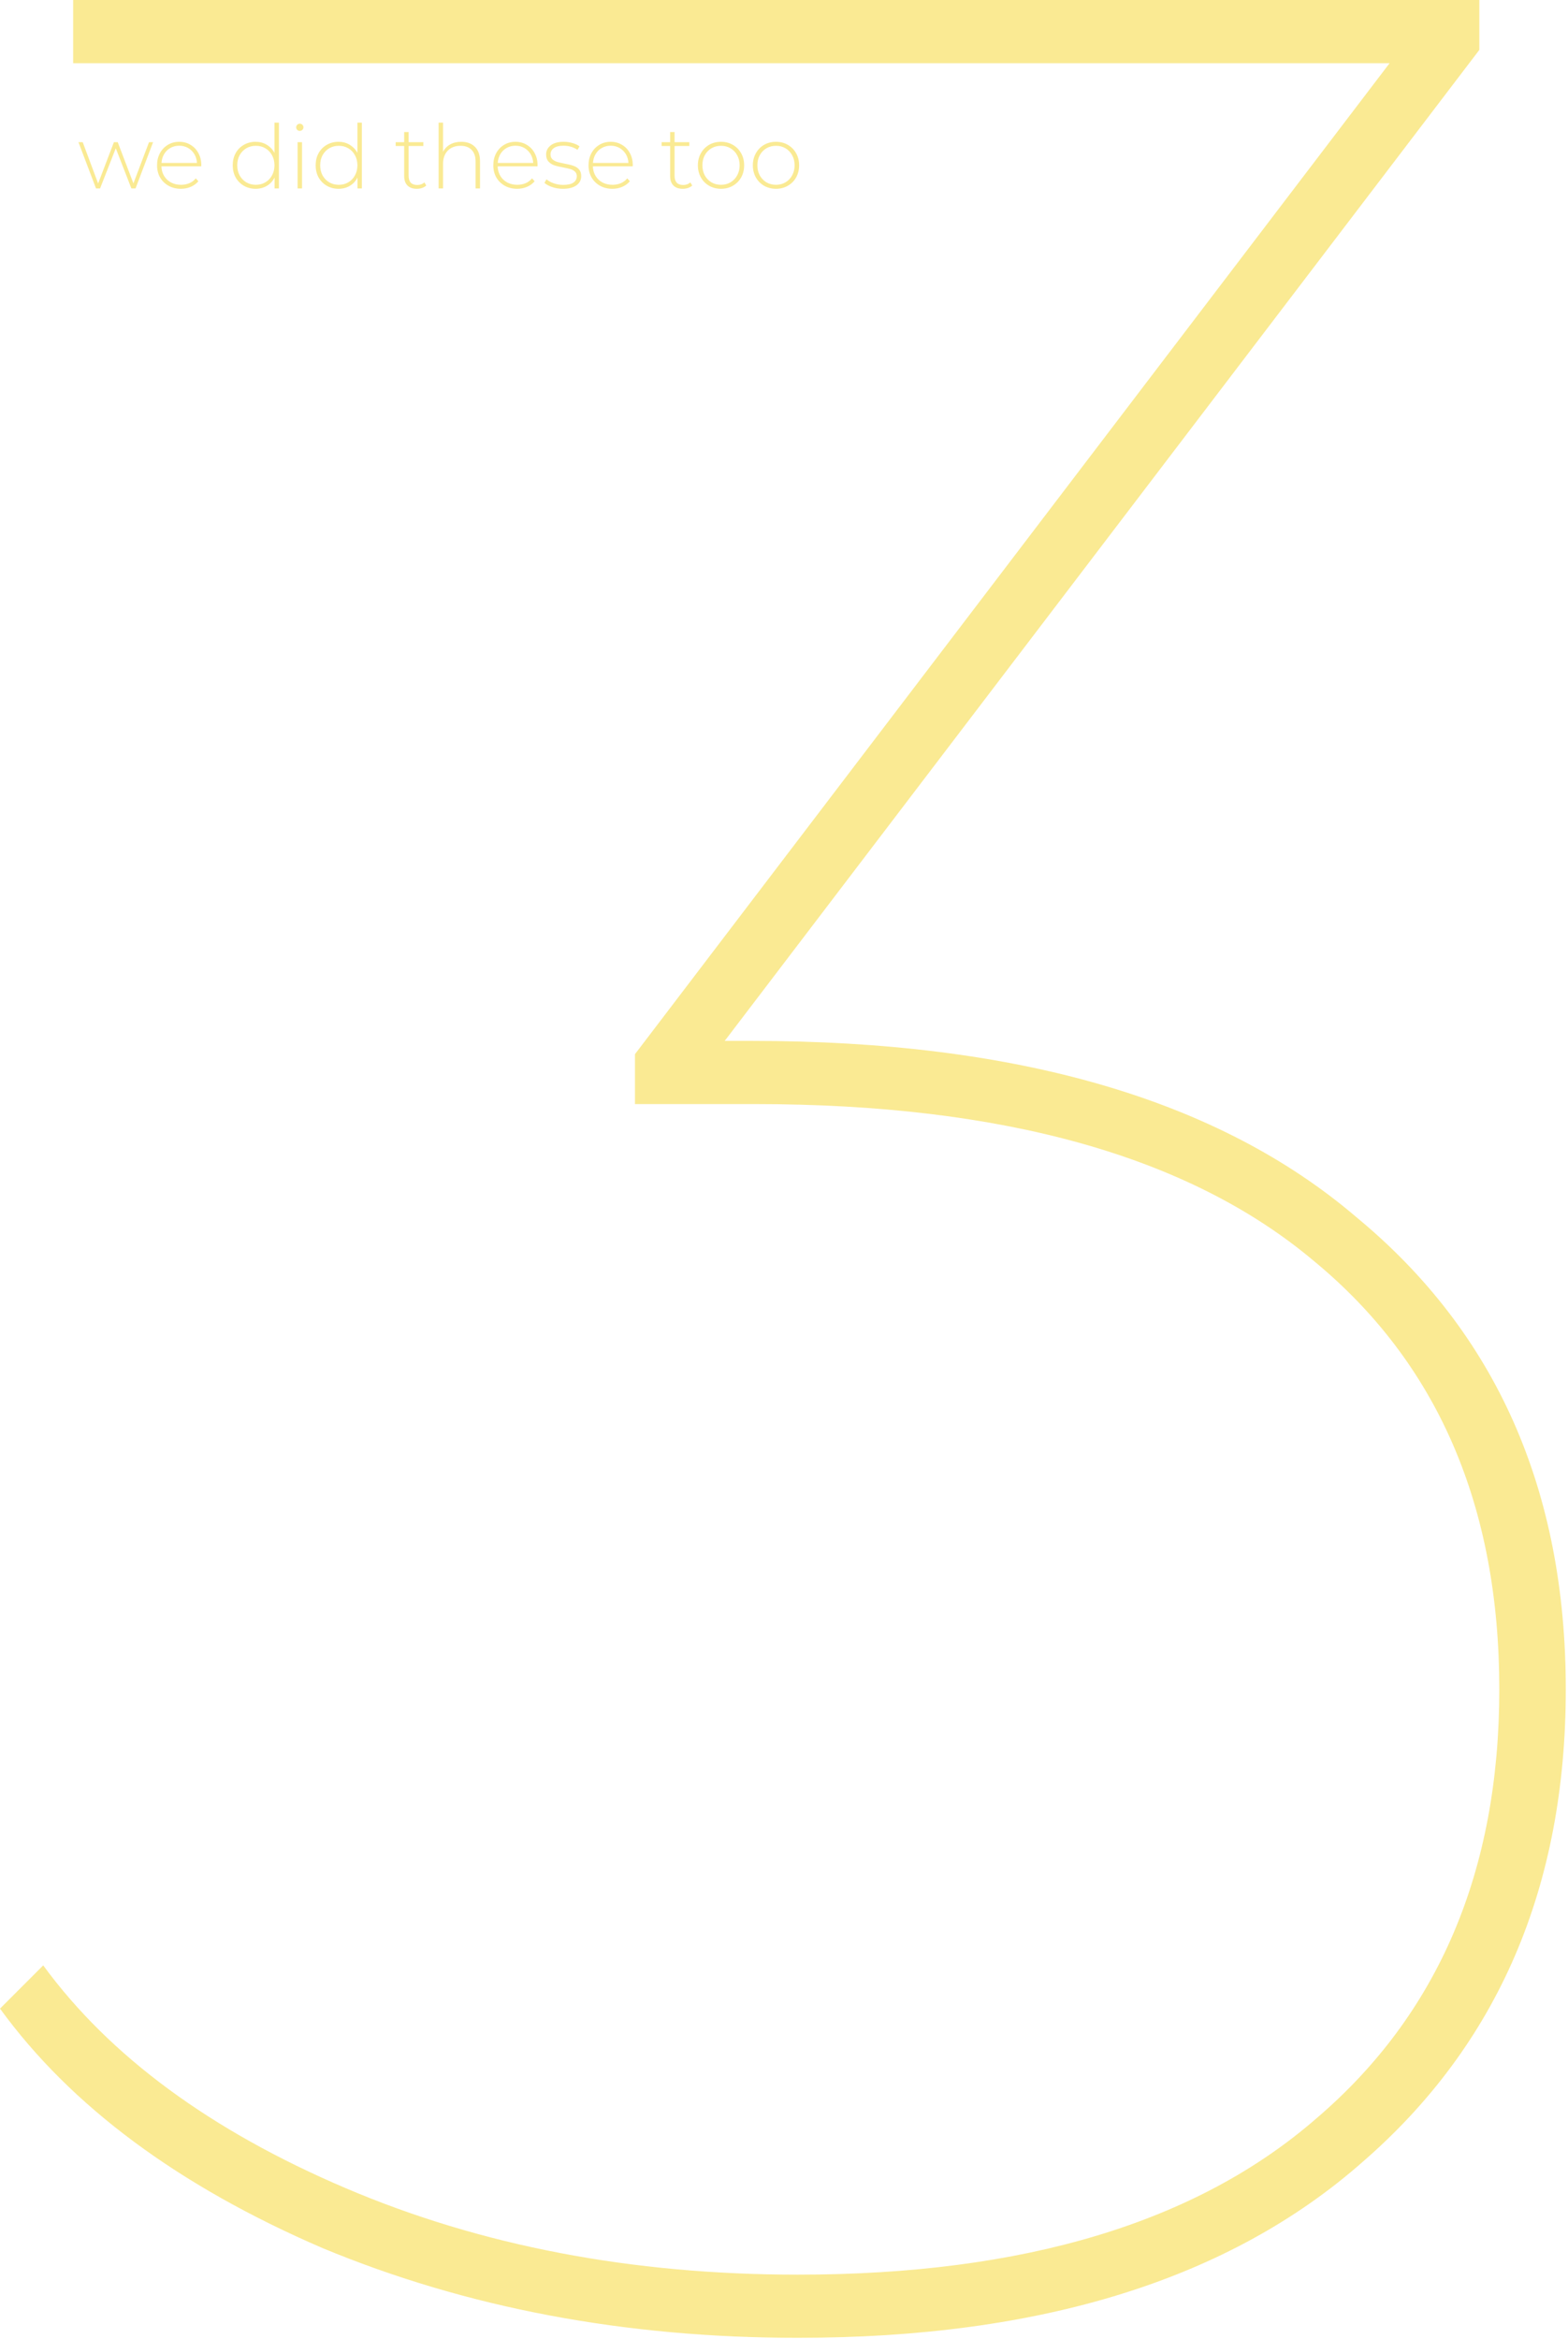 <svg width="283" height="422" viewBox="0 0 283 422" fill="none" xmlns="http://www.w3.org/2000/svg">
<path d="M27.632 25.648L24.464 34H23.712L20.896 26.752L18.064 34H17.328L14.16 25.648H14.928L17.712 33.104L20.56 25.648H21.248L24.08 33.088L26.896 25.648H27.632ZM36.315 30.016H29.131C29.152 30.667 29.317 31.248 29.627 31.76C29.936 32.261 30.352 32.651 30.875 32.928C31.408 33.205 32.005 33.344 32.666 33.344C33.211 33.344 33.712 33.248 34.17 33.056C34.64 32.853 35.029 32.56 35.339 32.176L35.803 32.704C35.44 33.141 34.981 33.477 34.426 33.712C33.883 33.947 33.291 34.064 32.651 34.064C31.819 34.064 31.077 33.883 30.427 33.52C29.776 33.157 29.264 32.656 28.89 32.016C28.528 31.376 28.346 30.645 28.346 29.824C28.346 29.013 28.517 28.288 28.858 27.648C29.21 26.997 29.691 26.491 30.299 26.128C30.907 25.765 31.589 25.584 32.346 25.584C33.104 25.584 33.781 25.765 34.379 26.128C34.986 26.48 35.461 26.976 35.803 27.616C36.154 28.256 36.331 28.981 36.331 29.792L36.315 30.016ZM32.346 26.288C31.76 26.288 31.232 26.421 30.762 26.688C30.293 26.944 29.915 27.312 29.627 27.792C29.349 28.261 29.189 28.795 29.146 29.392H35.547C35.514 28.795 35.355 28.261 35.066 27.792C34.779 27.323 34.4 26.955 33.931 26.688C33.461 26.421 32.933 26.288 32.346 26.288ZM50.339 22.128V34H49.555V32.032C49.224 32.683 48.76 33.184 48.163 33.536C47.565 33.888 46.888 34.064 46.131 34.064C45.352 34.064 44.648 33.883 44.019 33.52C43.389 33.157 42.893 32.656 42.531 32.016C42.179 31.376 42.003 30.645 42.003 29.824C42.003 29.003 42.179 28.272 42.531 27.632C42.893 26.981 43.389 26.48 44.019 26.128C44.648 25.765 45.352 25.584 46.131 25.584C46.877 25.584 47.544 25.76 48.131 26.112C48.728 26.464 49.197 26.955 49.539 27.584V22.128H50.339ZM46.179 33.344C46.819 33.344 47.389 33.195 47.891 32.896C48.403 32.597 48.803 32.181 49.091 31.648C49.389 31.115 49.539 30.507 49.539 29.824C49.539 29.141 49.389 28.533 49.091 28C48.803 27.467 48.403 27.051 47.891 26.752C47.389 26.453 46.819 26.304 46.179 26.304C45.539 26.304 44.963 26.453 44.451 26.752C43.949 27.051 43.549 27.467 43.251 28C42.963 28.533 42.819 29.141 42.819 29.824C42.819 30.507 42.963 31.115 43.251 31.648C43.549 32.181 43.949 32.597 44.451 32.896C44.963 33.195 45.539 33.344 46.179 33.344ZM53.712 25.648H54.512V34H53.712V25.648ZM54.112 23.616C53.93 23.616 53.776 23.557 53.648 23.44C53.52 23.312 53.456 23.157 53.456 22.976C53.456 22.795 53.52 22.64 53.648 22.512C53.776 22.384 53.93 22.32 54.112 22.32C54.293 22.32 54.448 22.384 54.576 22.512C54.704 22.629 54.768 22.779 54.768 22.96C54.768 23.141 54.704 23.296 54.576 23.424C54.448 23.552 54.293 23.616 54.112 23.616ZM65.308 22.128V34H64.523V32.032C64.193 32.683 63.729 33.184 63.132 33.536C62.534 33.888 61.857 34.064 61.099 34.064C60.321 34.064 59.617 33.883 58.987 33.52C58.358 33.157 57.862 32.656 57.499 32.016C57.148 31.376 56.971 30.645 56.971 29.824C56.971 29.003 57.148 28.272 57.499 27.632C57.862 26.981 58.358 26.48 58.987 26.128C59.617 25.765 60.321 25.584 61.099 25.584C61.846 25.584 62.513 25.76 63.099 26.112C63.697 26.464 64.166 26.955 64.507 27.584V22.128H65.308ZM61.148 33.344C61.788 33.344 62.358 33.195 62.859 32.896C63.371 32.597 63.772 32.181 64.059 31.648C64.358 31.115 64.507 30.507 64.507 29.824C64.507 29.141 64.358 28.533 64.059 28C63.772 27.467 63.371 27.051 62.859 26.752C62.358 26.453 61.788 26.304 61.148 26.304C60.508 26.304 59.931 26.453 59.419 26.752C58.918 27.051 58.518 27.467 58.219 28C57.931 28.533 57.788 29.141 57.788 29.824C57.788 30.507 57.931 31.115 58.219 31.648C58.518 32.181 58.918 32.597 59.419 32.896C59.931 33.195 60.508 33.344 61.148 33.344ZM76.934 33.472C76.731 33.664 76.475 33.813 76.166 33.92C75.867 34.016 75.552 34.064 75.222 34.064C74.496 34.064 73.936 33.867 73.542 33.472C73.147 33.067 72.95 32.507 72.95 31.792V26.336H71.414V25.648H72.95V23.824H73.75V25.648H76.406V26.336H73.75V31.712C73.75 32.256 73.878 32.672 74.134 32.96C74.4 33.237 74.79 33.376 75.302 33.376C75.824 33.376 76.256 33.221 76.598 32.912L76.934 33.472ZM83.245 25.584C84.29 25.584 85.117 25.888 85.725 26.496C86.333 27.104 86.637 27.979 86.637 29.12V34H85.837V29.184C85.837 28.245 85.597 27.531 85.117 27.04C84.647 26.549 83.986 26.304 83.133 26.304C82.151 26.304 81.378 26.597 80.813 27.184C80.247 27.771 79.965 28.56 79.965 29.552V34H79.165V22.128H79.965V27.392C80.253 26.816 80.679 26.373 81.245 26.064C81.81 25.744 82.477 25.584 83.245 25.584ZM97.002 30.016H89.818C89.839 30.667 90.005 31.248 90.314 31.76C90.623 32.261 91.039 32.651 91.562 32.928C92.095 33.205 92.693 33.344 93.354 33.344C93.898 33.344 94.399 33.248 94.858 33.056C95.327 32.853 95.717 32.56 96.026 32.176L96.49 32.704C96.127 33.141 95.669 33.477 95.114 33.712C94.57 33.947 93.978 34.064 93.338 34.064C92.506 34.064 91.765 33.883 91.114 33.52C90.463 33.157 89.951 32.656 89.578 32.016C89.215 31.376 89.034 30.645 89.034 29.824C89.034 29.013 89.205 28.288 89.546 27.648C89.898 26.997 90.378 26.491 90.986 26.128C91.594 25.765 92.277 25.584 93.034 25.584C93.791 25.584 94.469 25.765 95.066 26.128C95.674 26.48 96.149 26.976 96.49 27.616C96.842 28.256 97.018 28.981 97.018 29.792L97.002 30.016ZM93.034 26.288C92.447 26.288 91.919 26.421 91.45 26.688C90.981 26.944 90.602 27.312 90.314 27.792C90.037 28.261 89.877 28.795 89.834 29.392H96.234C96.202 28.795 96.042 28.261 95.754 27.792C95.466 27.323 95.087 26.955 94.618 26.688C94.149 26.421 93.621 26.288 93.034 26.288ZM101.605 34.064C100.933 34.064 100.293 33.963 99.685 33.76C99.077 33.557 98.602 33.301 98.261 32.992L98.629 32.352C98.97 32.64 99.407 32.88 99.941 33.072C100.485 33.264 101.05 33.36 101.637 33.36C102.48 33.36 103.098 33.221 103.493 32.944C103.898 32.667 104.101 32.283 104.101 31.792C104.101 31.44 103.989 31.163 103.765 30.96C103.552 30.757 103.285 30.608 102.965 30.512C102.645 30.416 102.202 30.315 101.637 30.208C100.976 30.091 100.442 29.963 100.037 29.824C99.632 29.685 99.285 29.461 98.997 29.152C98.709 28.843 98.565 28.416 98.565 27.872C98.565 27.211 98.837 26.667 99.381 26.24C99.936 25.803 100.72 25.584 101.733 25.584C102.266 25.584 102.794 25.659 103.317 25.808C103.84 25.957 104.266 26.155 104.597 26.4L104.229 27.04C103.888 26.795 103.498 26.608 103.061 26.48C102.624 26.352 102.176 26.288 101.717 26.288C100.938 26.288 100.352 26.432 99.957 26.72C99.562 27.008 99.365 27.387 99.365 27.856C99.365 28.229 99.477 28.523 99.701 28.736C99.925 28.939 100.197 29.093 100.517 29.2C100.848 29.296 101.306 29.403 101.893 29.52C102.544 29.637 103.066 29.765 103.461 29.904C103.866 30.032 104.208 30.245 104.485 30.544C104.762 30.843 104.901 31.253 104.901 31.776C104.901 32.469 104.613 33.024 104.037 33.44C103.461 33.856 102.65 34.064 101.605 34.064ZM114.19 30.016H107.006C107.027 30.667 107.192 31.248 107.502 31.76C107.811 32.261 108.227 32.651 108.75 32.928C109.283 33.205 109.88 33.344 110.542 33.344C111.086 33.344 111.587 33.248 112.046 33.056C112.515 32.853 112.904 32.56 113.214 32.176L113.678 32.704C113.315 33.141 112.856 33.477 112.302 33.712C111.758 33.947 111.166 34.064 110.526 34.064C109.694 34.064 108.952 33.883 108.302 33.52C107.651 33.157 107.139 32.656 106.766 32.016C106.403 31.376 106.222 30.645 106.222 29.824C106.222 29.013 106.392 28.288 106.734 27.648C107.086 26.997 107.566 26.491 108.174 26.128C108.782 25.765 109.464 25.584 110.222 25.584C110.979 25.584 111.656 25.765 112.254 26.128C112.862 26.48 113.336 26.976 113.678 27.616C114.03 28.256 114.206 28.981 114.206 29.792L114.19 30.016ZM110.222 26.288C109.635 26.288 109.107 26.421 108.638 26.688C108.168 26.944 107.79 27.312 107.502 27.792C107.224 28.261 107.064 28.795 107.022 29.392H113.422C113.39 28.795 113.23 28.261 112.942 27.792C112.654 27.323 112.275 26.955 111.806 26.688C111.336 26.421 110.808 26.288 110.222 26.288ZM124.934 33.472C124.731 33.664 124.475 33.813 124.166 33.92C123.867 34.016 123.552 34.064 123.222 34.064C122.496 34.064 121.936 33.867 121.542 33.472C121.147 33.067 120.95 32.507 120.95 31.792V26.336H119.414V25.648H120.95V23.824H121.75V25.648H124.406V26.336H121.75V31.712C121.75 32.256 121.878 32.672 122.134 32.96C122.4 33.237 122.79 33.376 123.302 33.376C123.824 33.376 124.256 33.221 124.598 32.912L124.934 33.472ZM130.132 34.064C129.343 34.064 128.628 33.883 127.988 33.52C127.359 33.157 126.863 32.656 126.5 32.016C126.137 31.365 125.956 30.635 125.956 29.824C125.956 29.013 126.137 28.288 126.5 27.648C126.863 26.997 127.359 26.491 127.988 26.128C128.628 25.765 129.343 25.584 130.132 25.584C130.921 25.584 131.631 25.765 132.26 26.128C132.9 26.491 133.401 26.997 133.764 27.648C134.127 28.288 134.308 29.013 134.308 29.824C134.308 30.635 134.127 31.365 133.764 32.016C133.401 32.656 132.9 33.157 132.26 33.52C131.631 33.883 130.921 34.064 130.132 34.064ZM130.132 33.344C130.772 33.344 131.343 33.195 131.844 32.896C132.356 32.597 132.756 32.181 133.044 31.648C133.343 31.115 133.492 30.507 133.492 29.824C133.492 29.141 133.343 28.533 133.044 28C132.756 27.467 132.356 27.051 131.844 26.752C131.343 26.453 130.772 26.304 130.132 26.304C129.492 26.304 128.916 26.453 128.404 26.752C127.903 27.051 127.503 27.467 127.204 28C126.916 28.533 126.772 29.141 126.772 29.824C126.772 30.507 126.916 31.115 127.204 31.648C127.503 32.181 127.903 32.597 128.404 32.896C128.916 33.195 129.492 33.344 130.132 33.344ZM140.054 34.064C139.264 34.064 138.55 33.883 137.91 33.52C137.28 33.157 136.784 32.656 136.422 32.016C136.059 31.365 135.878 30.635 135.878 29.824C135.878 29.013 136.059 28.288 136.422 27.648C136.784 26.997 137.28 26.491 137.91 26.128C138.55 25.765 139.264 25.584 140.054 25.584C140.843 25.584 141.552 25.765 142.182 26.128C142.822 26.491 143.323 26.997 143.686 27.648C144.048 28.288 144.23 29.013 144.23 29.824C144.23 30.635 144.048 31.365 143.686 32.016C143.323 32.656 142.822 33.157 142.182 33.52C141.552 33.883 140.843 34.064 140.054 34.064ZM140.054 33.344C140.694 33.344 141.264 33.195 141.766 32.896C142.278 32.597 142.678 32.181 142.966 31.648C143.264 31.115 143.414 30.507 143.414 29.824C143.414 29.141 143.264 28.533 142.966 28C142.678 27.467 142.278 27.051 141.766 26.752C141.264 26.453 140.694 26.304 140.054 26.304C139.414 26.304 138.838 26.453 138.326 26.752C137.824 27.051 137.424 27.467 137.126 28C136.838 28.533 136.694 29.141 136.694 29.824C136.694 30.507 136.838 31.115 137.126 31.648C137.424 32.181 137.824 32.597 138.326 32.896C138.838 33.195 139.414 33.344 140.054 33.344Z" fill="#FAEA93"/>
<path d="M135.6 187.8C183.6 187.8 220 198.4 244.8 219.6C270 240.4 282.6 268.8 282.6 304.8C282.6 340.4 270.4 368.8 246 390C222 411.2 188 421.8 144 421.8C112.8 421.8 84.2 416.4 58.2 405.6C32.2 394.4 12.8 380 0 362.4L7.8 354.6C19.8 371 38 384.4 62.4 394.8C86.8 405.2 114 410.4 144 410.4C184.8 410.4 216 401 237.6 382.2C259.6 363.4 270.6 337.6 270.6 304.8C270.6 271.6 259.4 245.8 237 227.4C214.6 208.6 181 199.2 136.2 199.2H114.6V190.2L250.8 11.4H13.2V0H267V9L130.8 187.8H135.6Z" fill="#FAEA93"/>
</svg>
